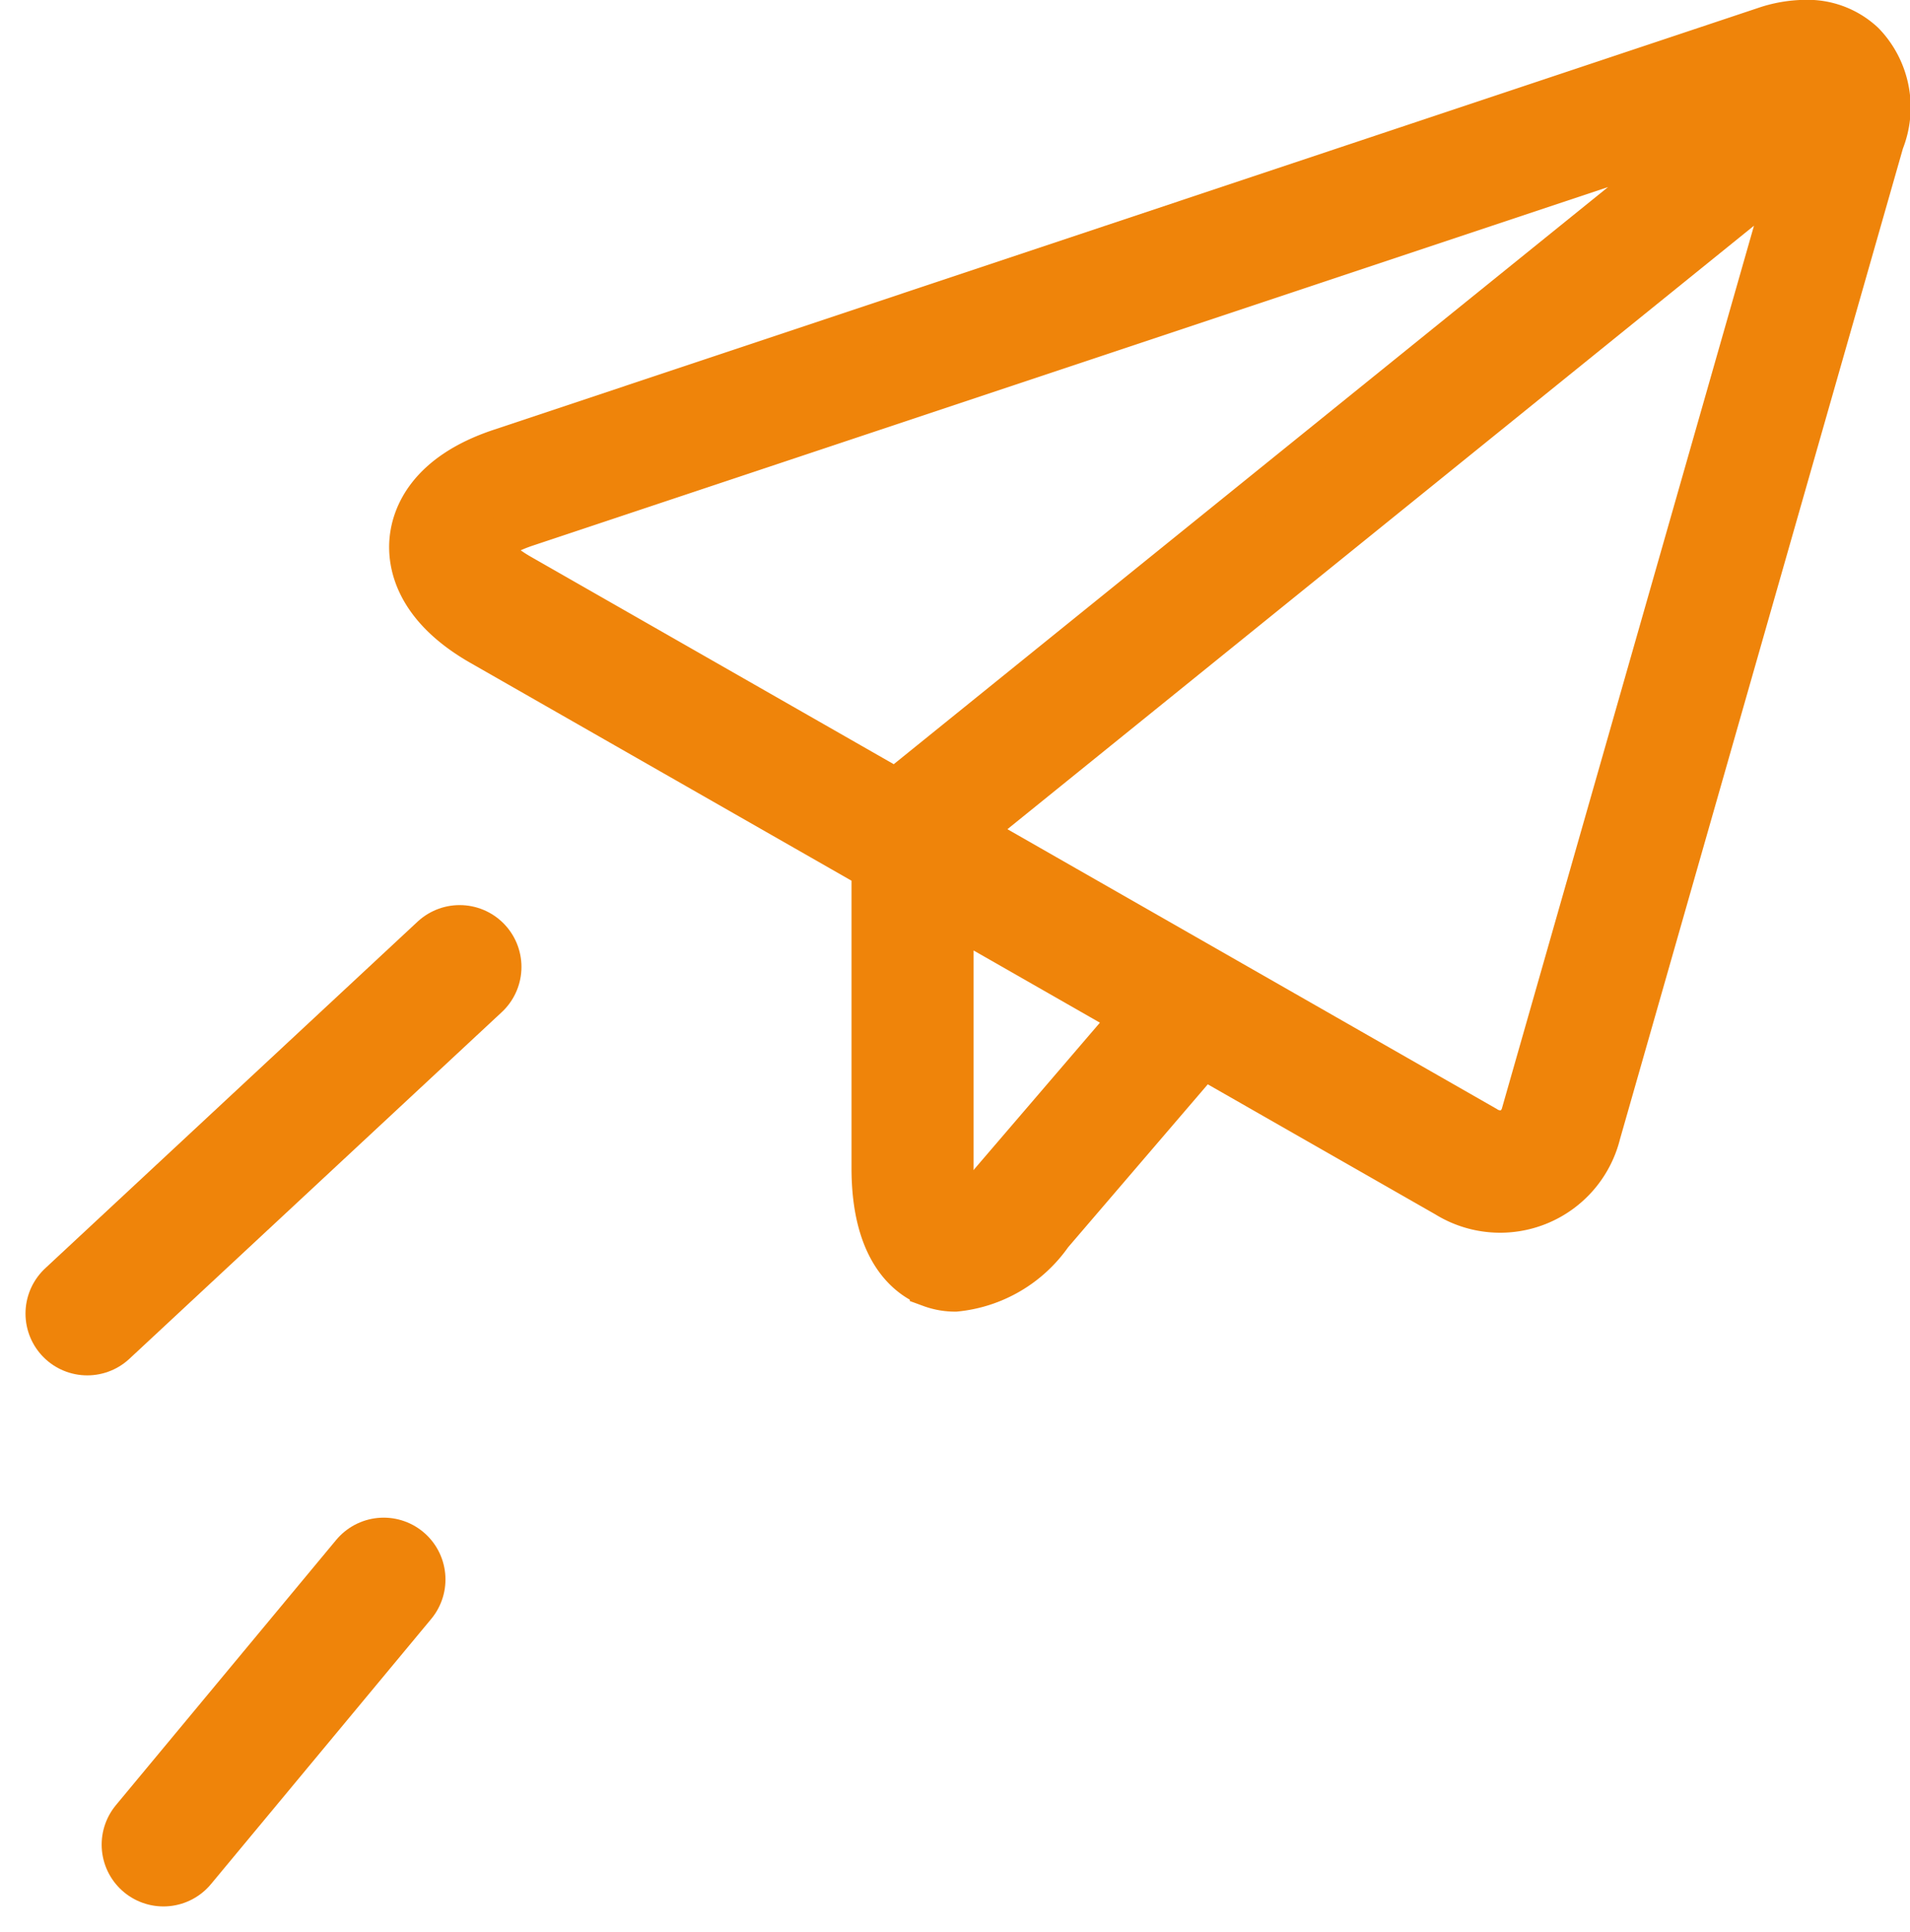 <svg xmlns="http://www.w3.org/2000/svg" width="46.371" height="46.883" viewBox="0 0 46.371 46.883"><defs><style>.a{fill:#ef840a;}.a,.b{stroke:#ef840a;}.b{fill:none;stroke-linecap:round;stroke-width:3px;}</style></defs><g transform="translate(-1096.326 -2128.666)"><path class="a" d="M40.307,11.9a2,2,0,0,0-1.424-.541,3.168,3.168,0,0,0-1,.175L7.189,21.771c-1.767.589-2.123,1.619-2.179,2.18s.093,1.642,1.709,2.565l9.507,5.432v7.264c0,2.049.887,2.683,1.415,2.878a1.741,1.741,0,0,0,.609.107,3.235,3.235,0,0,0,2.34-1.37l3.675-4.286,5.89,3.365A2.5,2.5,0,0,0,33.9,38.381l6.878-24.074A2.258,2.258,0,0,0,40.307,11.9ZM16.8,30.014l-9.1-5.2c-.585-.334-.726-.6-.731-.662.017-.067.209-.3.848-.517l28.743-9.581Zm2.3,9.535a2.444,2.444,0,0,1-.758.657,2.4,2.4,0,0,1-.152-.993V33.07l4.34,2.48Zm12.914-1.706a.636.636,0,0,1-.337.441.643.643,0,0,1-.549-.081l-12.5-7.144,19.923-16.1Z" transform="translate(1101.273 2117.803)"/><path class="b" d="M14535.486,2161.133l-9.041,8.414" transform="translate(-13428 -9)"/><path class="b" d="M14532.7,2161.133l-5.347,6.436" transform="translate(-13427.059 5.867)"/></g></svg>